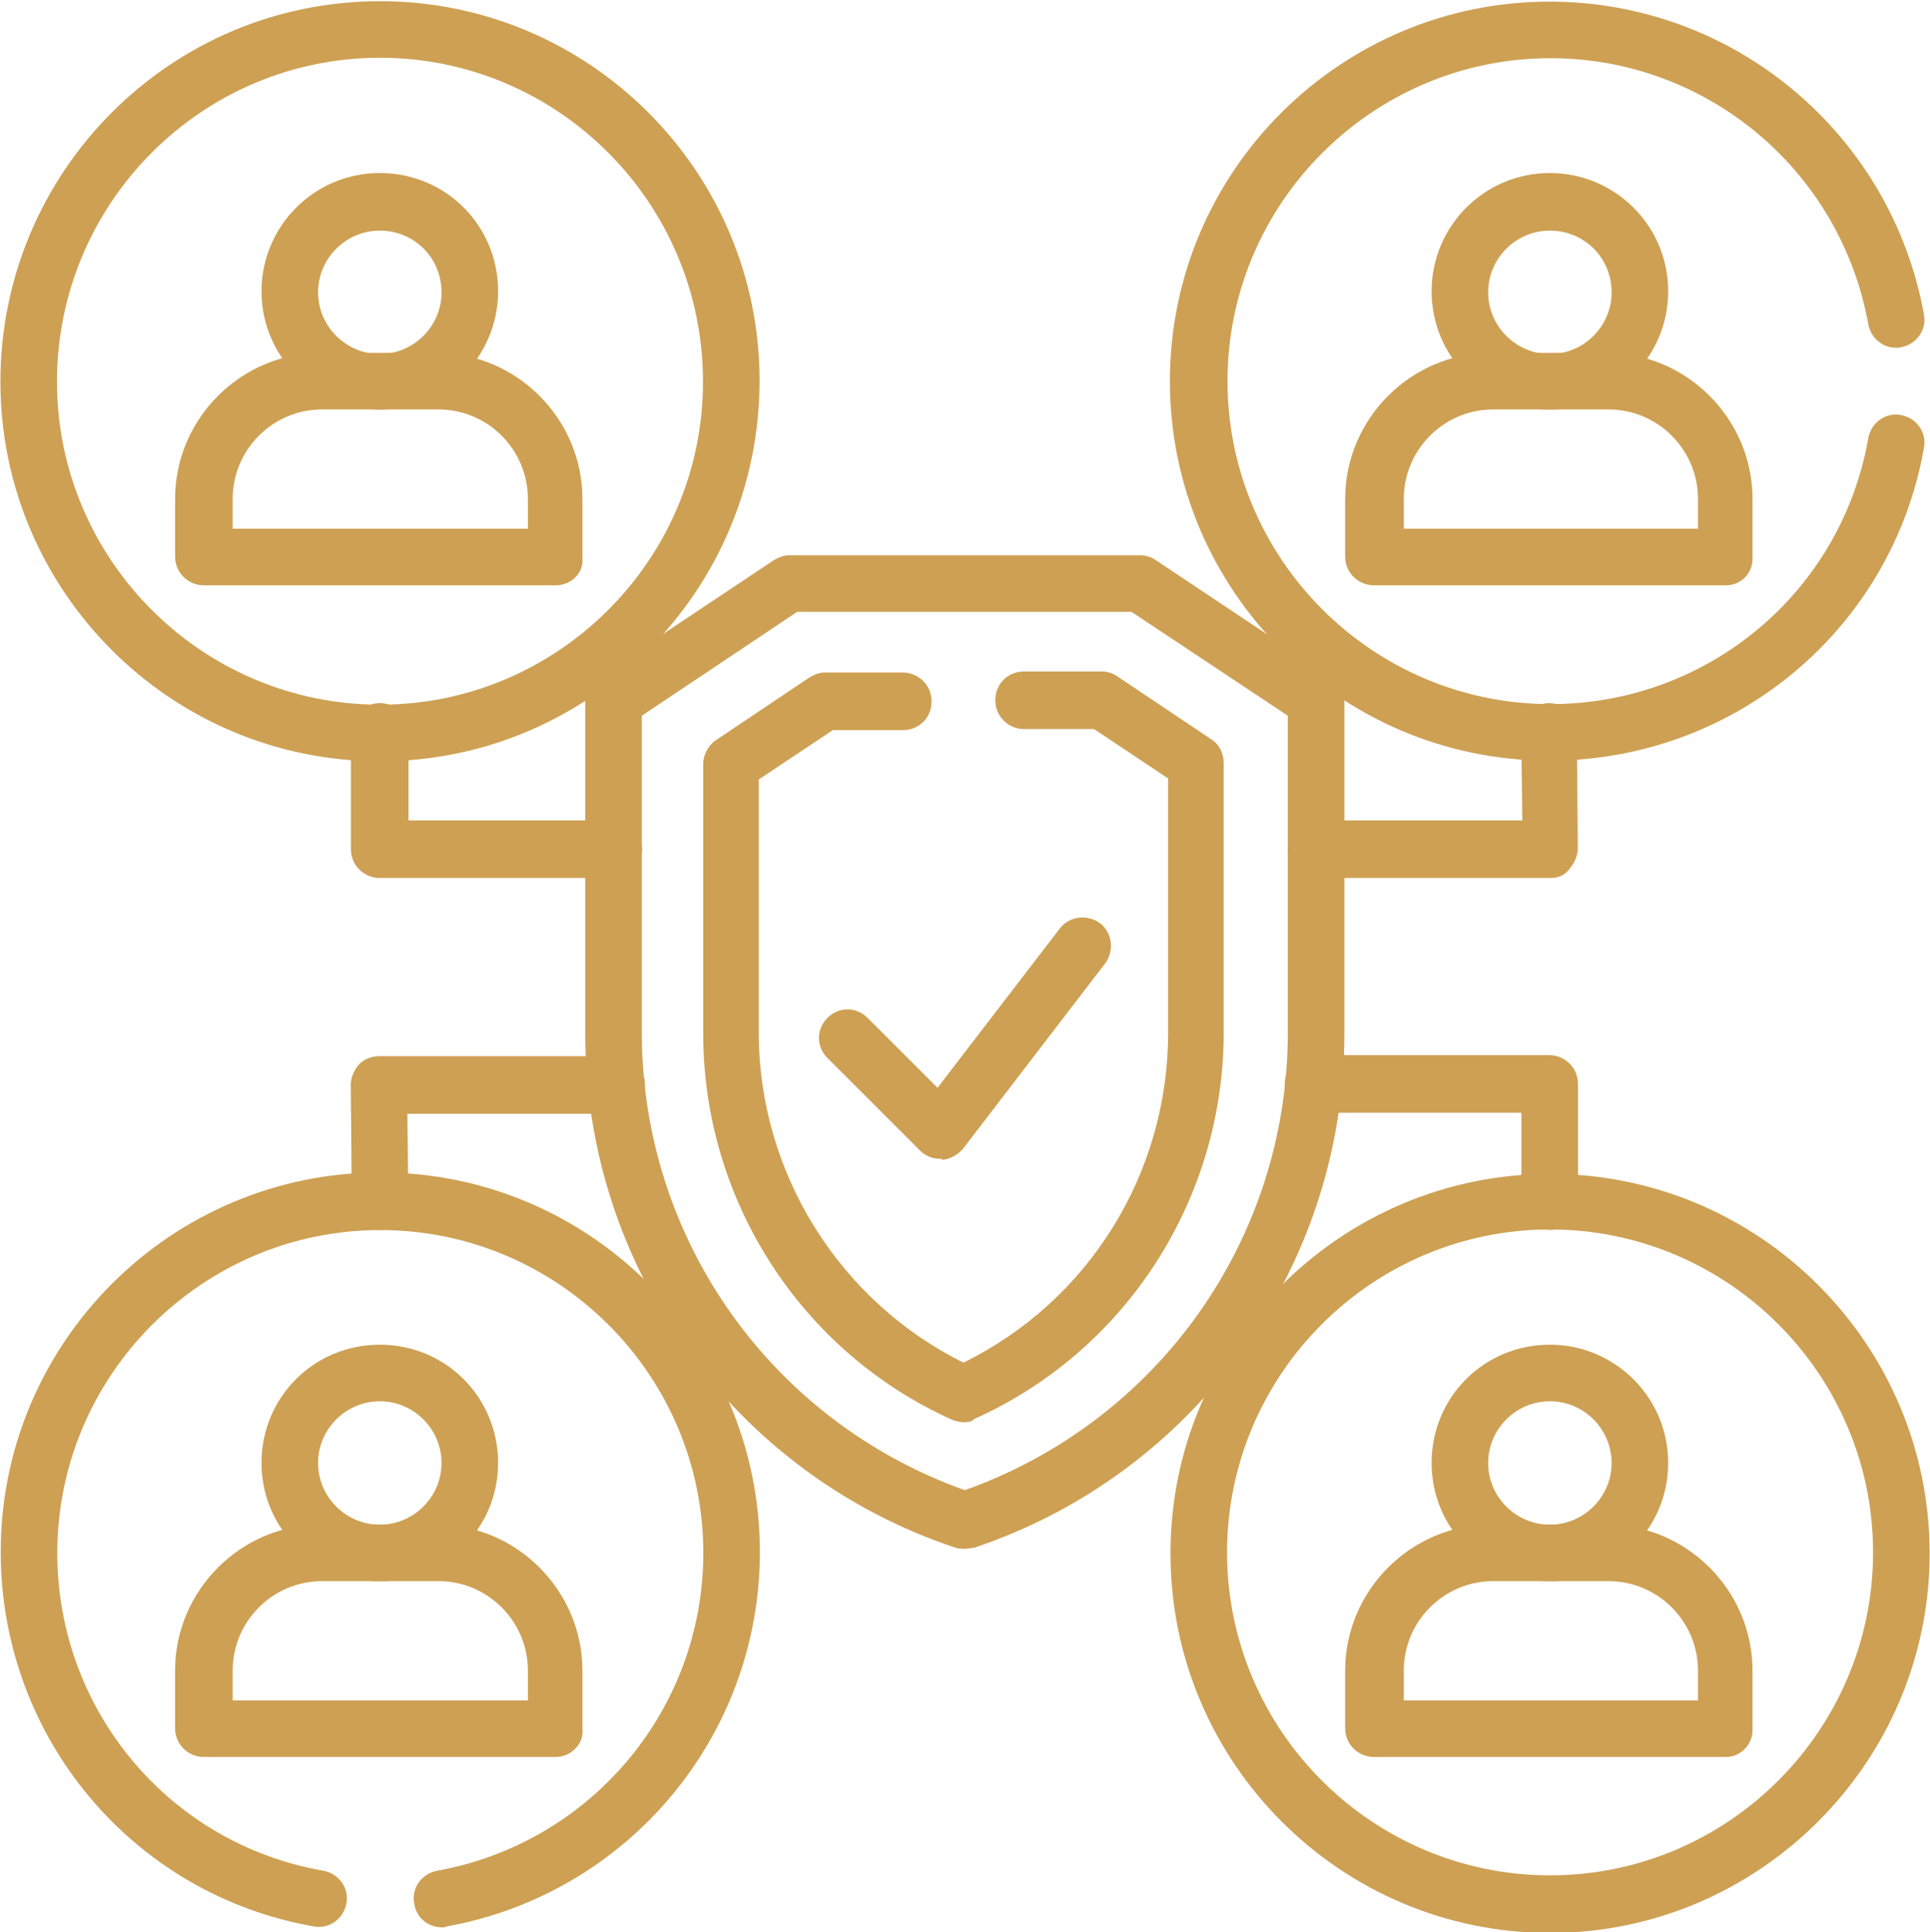 <?xml version="1.0" encoding="utf-8"?>
<!-- Generator: Adobe Illustrator 26.0.1, SVG Export Plug-In . SVG Version: 6.00 Build 0)  -->
<svg version="1.1" id="Vrstva_1" xmlns="http://www.w3.org/2000/svg" xmlns:xlink="http://www.w3.org/1999/xlink" x="0px" y="0px"
	 viewBox="0 0 250.1 250.4" style="enable-background:new 0 0 250.1 250.4;" xml:space="preserve">
<style type="text/css">
	.st0{fill:#CEA053;}
</style>
<g id="g4011" transform="matrix(1.333,0,0,-1.333,0,682.667)">
	<g id="g4013">
		<g>
			<g id="g4015">
				<g id="g4021" transform="translate(7.74,411.312)">
					<path class="st0" d="M29.2,26.8C8.8,26.8-7.7,43.4-7.7,63.7c0,20.4,16.5,37,36.9,37s36.9-16.6,36.9-36.9
						C66.1,43.4,49.6,26.8,29.2,26.8z M29.2,95.2c-17.3,0-31.4-14.1-31.4-31.5c0-17.3,14.1-31.4,31.4-31.4s31.4,14.1,31.4,31.4
						C60.6,81.1,46.5,95.2,29.2,95.2z"/>
				</g>
				<g id="g4025" transform="translate(124.722,435.107)">
					<path class="st0" d="M-87.8,37.2c-6.3,0-11.5,5.1-11.5,11.5c0,6.3,5.1,11.5,11.5,11.5s11.5-5.1,11.5-11.5S-81.5,37.2-87.8,37.2
						z M-87.8,54.6c-3.3,0-6-2.7-6-6c0-3.3,2.7-6,6-6c3.3,0,6,2.7,6,6C-81.8,52-84.5,54.6-87.8,54.6z"/>
				</g>
				<g id="g4029" transform="translate(147.519,364.718)">
					<path class="st0" d="M-93.5,90.5h-34.2c-1.5,0-2.8,1.2-2.8,2.8v5.6c0,7.8,6.4,14.2,14.2,14.2h11.2c7.8,0,14.2-6.4,14.2-14.2
						v-5.6C-90.7,91.7-92,90.5-93.5,90.5z M-124.9,96h28.7v2.9c0,4.8-3.9,8.7-8.7,8.7h-11.3c-4.8,0-8.7-3.9-8.7-8.7V96z"/>
				</g>
				<g id="g4033" transform="translate(502.83,394.97)">
					<path class="st0" d="M-352.2,43.2c-20.4,0-36.9,16.6-36.9,36.9c0,20.4,16.6,36.9,36.9,36.9c17.9,0,33.2-12.8,36.4-30.4
						c0.3-1.5-0.7-2.9-2.2-3.2c-1.5-0.3-2.9,0.7-3.2,2.2c-2.7,15-15.7,25.9-30.9,25.9c-17.3,0-31.4-14.1-31.4-31.4
						s14.1-31.4,31.4-31.4c15.3,0,28.3,10.9,30.9,25.9c0.3,1.5,1.7,2.5,3.2,2.2c1.5-0.3,2.5-1.7,2.2-3.2
						C-318.9,56-334.2,43.2-352.2,43.2z"/>
				</g>
				<g id="g4037" transform="translate(434.87,435.107)">
					<path class="st0" d="M-284.2,37.2c-6.3,0-11.5,5.1-11.5,11.5c0,6.3,5.1,11.5,11.5,11.5c6.3,0,11.5-5.1,11.5-11.5
						S-277.9,37.2-284.2,37.2z M-284.2,54.6c-3.3,0-6-2.7-6-6c0-3.3,2.7-6,6-6c3.3,0,6,2.7,6,6C-278.2,52-280.9,54.6-284.2,54.6z"/>
				</g>
				<g id="g4041" transform="translate(457.667,364.718)">
					<path class="st0" d="M-289.9,90.5h-34.2c-1.5,0-2.8,1.2-2.8,2.8v5.6c0,7.8,6.4,14.2,14.2,14.2h11.2c7.8,0,14.2-6.4,14.2-14.2
						v-5.6C-287.2,91.7-288.4,90.5-289.9,90.5z M-321.3,96h28.7v2.9c0,4.8-3.9,8.7-8.7,8.7h-11.2c-4.8,0-8.7-3.9-8.7-8.7V96H-321.3z
						"/>
				</g>
				<g id="g4045" transform="translate(117.27,8.93)">
					<path class="st0" d="M-74.3,315.8c-1.3,0-2.5,0.9-2.7,2.3c-0.3,1.5,0.7,2.9,2.2,3.2c15,2.7,25.9,15.7,25.9,30.9
						c0,17.3-14.1,31.4-31.4,31.4s-31.4-14.1-31.4-31.4c0-15.3,10.9-28.3,25.9-30.9c1.5-0.3,2.5-1.7,2.2-3.2
						c-0.3-1.5-1.7-2.5-3.2-2.2c-17.6,3.1-30.4,18.4-30.4,36.4c0,20.4,16.6,36.9,36.9,36.9c20.4,0,36.9-16.6,36.9-36.9
						c0-17.9-12.8-33.2-30.4-36.4C-74,315.8-74.2,315.8-74.3,315.8z"/>
				</g>
				<g id="g4049" transform="translate(124.722,124.484)">
					<path class="st0" d="M-87.8,233.9c-6.3,0-11.5,5.1-11.5,11.5s5.1,11.5,11.5,11.5s11.5-5.1,11.5-11.5S-81.5,233.9-87.8,233.9z
						 M-87.8,251.4c-3.3,0-6-2.7-6-6s2.7-6,6-6c3.3,0,6,2.7,6,6S-84.5,251.4-87.8,251.4z"/>
				</g>
				<g id="g4053" transform="translate(147.519,54.096)">
					<path class="st0" d="M-93.5,287.2h-34.2c-1.5,0-2.8,1.2-2.8,2.8v5.6c0,7.8,6.4,14.2,14.2,14.2h11.2c7.8,0,14.2-6.4,14.2-14.2
						V290C-90.7,288.5-92,287.2-93.5,287.2z M-124.9,292.7h28.7v2.9c0,4.8-3.9,8.7-8.7,8.7h-11.3c-4.8,0-8.7-3.9-8.7-8.7V292.7z"/>
				</g>
				<g id="g4057" transform="translate(317.887,100.689)">
					<path class="st0" d="M-167.2,223.5c-20.4,0-36.9,16.6-36.9,36.9c0,20.4,16.6,36.9,36.9,36.9c20.4,0,36.9-16.6,36.9-36.9
						S-146.9,223.5-167.2,223.5z M-167.2,291.9c-17.3,0-31.4-14.1-31.4-31.4c0-17.3,14.1-31.4,31.4-31.4s31.4,14.1,31.4,31.4
						S-149.9,291.9-167.2,291.9z"/>
				</g>
				<g id="g4061" transform="translate(434.87,124.484)">
					<path class="st0" d="M-284.2,233.9c-6.3,0-11.5,5.1-11.5,11.5s5.1,11.5,11.5,11.5c6.3,0,11.5-5.1,11.5-11.5
						S-277.9,233.9-284.2,233.9z M-284.2,251.4c-3.3,0-6-2.7-6-6s2.7-6,6-6c3.3,0,6,2.7,6,6S-280.9,251.4-284.2,251.4z"/>
				</g>
				<g id="g4065" transform="translate(457.667,54.096)">
					<path class="st0" d="M-289.9,287.2h-34.2c-1.5,0-2.8,1.2-2.8,2.8v5.6c0,7.8,6.4,14.2,14.2,14.2h11.2c7.8,0,14.2-6.4,14.2-14.2
						V290C-287.2,288.5-288.4,287.2-289.9,287.2z M-321.3,292.7h28.7v2.9c0,4.8-3.9,8.7-8.7,8.7h-11.2c-4.8,0-8.7-3.9-8.7-8.7v-2.9
						H-321.3z"/>
				</g>
				<g id="g4069" transform="translate(302.593,357.84)">
					<path class="st0" d="M-208.8,3.7c-0.3,0-0.6,0-0.9,0.1c-21.6,7.2-36,27.3-36,50v32.3c0,0.9,0.5,1.8,1.2,2.3l17.1,11.4
						c0.5,0.3,1,0.5,1.5,0.5h34.2c0.5,0,1.1-0.2,1.5-0.5l17.1-11.4c0.8-0.5,1.2-1.4,1.2-2.3V53.8c0-22.7-14.5-42.8-36-50
						C-208.2,3.8-208.5,3.7-208.8,3.7z M-240.2,84.7V53.9c0-20.1,12.6-37.8,31.4-44.5c18.8,6.7,31.4,24.4,31.4,44.5v30.8l-15.2,10.1
						h-32.5L-240.2,84.7z"/>
				</g>
				<g id="g4073" transform="translate(239.66,326.54)">
					<path class="st0" d="M-145.9,47.3c-0.4,0-0.8,0.1-1.1,0.2c-14.8,6.6-24.3,21.4-24.3,37.6v26.2c0,0.9,0.5,1.8,1.2,2.3l9.1,6.1
						c0.5,0.3,1,0.5,1.5,0.5h7.6c1.5,0,2.8-1.2,2.8-2.8c0-1.6-1.2-2.8-2.8-2.8h-6.8l-7.2-4.8V85.2c0-13.6,7.8-26.1,19.9-32.1
						c12.2,6,19.9,18.4,19.9,32.1v24.7l-7.2,4.8h-6.8c-1.5,0-2.8,1.2-2.8,2.8s1.2,2.8,2.8,2.8h7.6c0.5,0,1.1-0.2,1.5-0.5l9.1-6.1
						c0.8-0.5,1.2-1.4,1.2-2.3V85.2c0-16.2-9.5-31-24.3-37.6C-145.1,47.4-145.5,47.3-145.9,47.3z"/>
				</g>
				<g id="g4077" transform="translate(224.938,237.061)">
					<path class="st0" d="M-133.6,162.4c-0.7,0-1.4,0.3-1.9,0.8l-9,9c-1.1,1.1-1.1,2.8,0,3.9c1.1,1.1,2.8,1.1,3.9,0l6.8-6.8
						l11.9,15.5c0.9,1.2,2.7,1.4,3.9,0.5c1.2-0.9,1.4-2.7,0.5-3.9l-13.8-18c-0.5-0.6-1.2-1-2-1.1
						C-133.4,162.4-133.5,162.4-133.6,162.4z"/>
				</g>
				<g id="g4081" transform="translate(349.187,287.062)">
					<path class="st0" d="M-198.4,139.7h-22.8c-1.5,0-2.8,1.2-2.8,2.8c0,1.5,1.2,2.8,2.8,2.8h20l-0.1,8.6c0,1.5,1.2,2.8,2.7,2.8l0,0
						c1.5,0,2.7-1.2,2.7-2.7l0.1-11.4c0-0.7-0.3-1.4-0.8-2C-197,140-197.7,139.7-198.4,139.7z"/>
				</g>
				<g id="g4085" transform="translate(348.5,224.938)">
					<path class="st0" d="M-197.8,167.6c-1.5,0-2.8,1.2-2.8,2.8v8.6h-20.2c-1.5,0-2.8,1.2-2.8,2.8s1.2,2.8,2.8,2.8h22.9
						c1.5,0,2.8-1.2,2.8-2.8v-11.4C-195.1,168.9-196.3,167.6-197.8,167.6z"/>
				</g>
				<g id="g4089" transform="translate(162.814,287.062)">
					<path class="st0" d="M-103.2,139.7h-22.7c-1.5,0-2.8,1.2-2.8,2.8v11.4c0,1.5,1.2,2.8,2.8,2.8c1.6,0,2.8-1.2,2.8-2.8v-8.6h19.9
						c1.5,0,2.8-1.2,2.8-2.8C-100.4,140.9-101.7,139.7-103.2,139.7z"/>
				</g>
				<g id="g4093" transform="translate(163.5,224.938)">
					<path class="st0" d="M-126.6,167.6c-1.5,0-2.7,1.2-2.7,2.7l-0.1,11.4c0,0.7,0.3,1.4,0.8,2c0.5,0.5,1.2,0.8,2,0.8h23
						c1.5,0,2.8-1.2,2.8-2.8s-1.2-2.8-2.8-2.8h-20.3l0.1-8.6C-123.8,168.9-125,167.6-126.6,167.6
						C-126.5,167.6-126.6,167.6-126.6,167.6z"/>
				</g>
			</g>
		</g>
	</g>
</g>
</svg>
